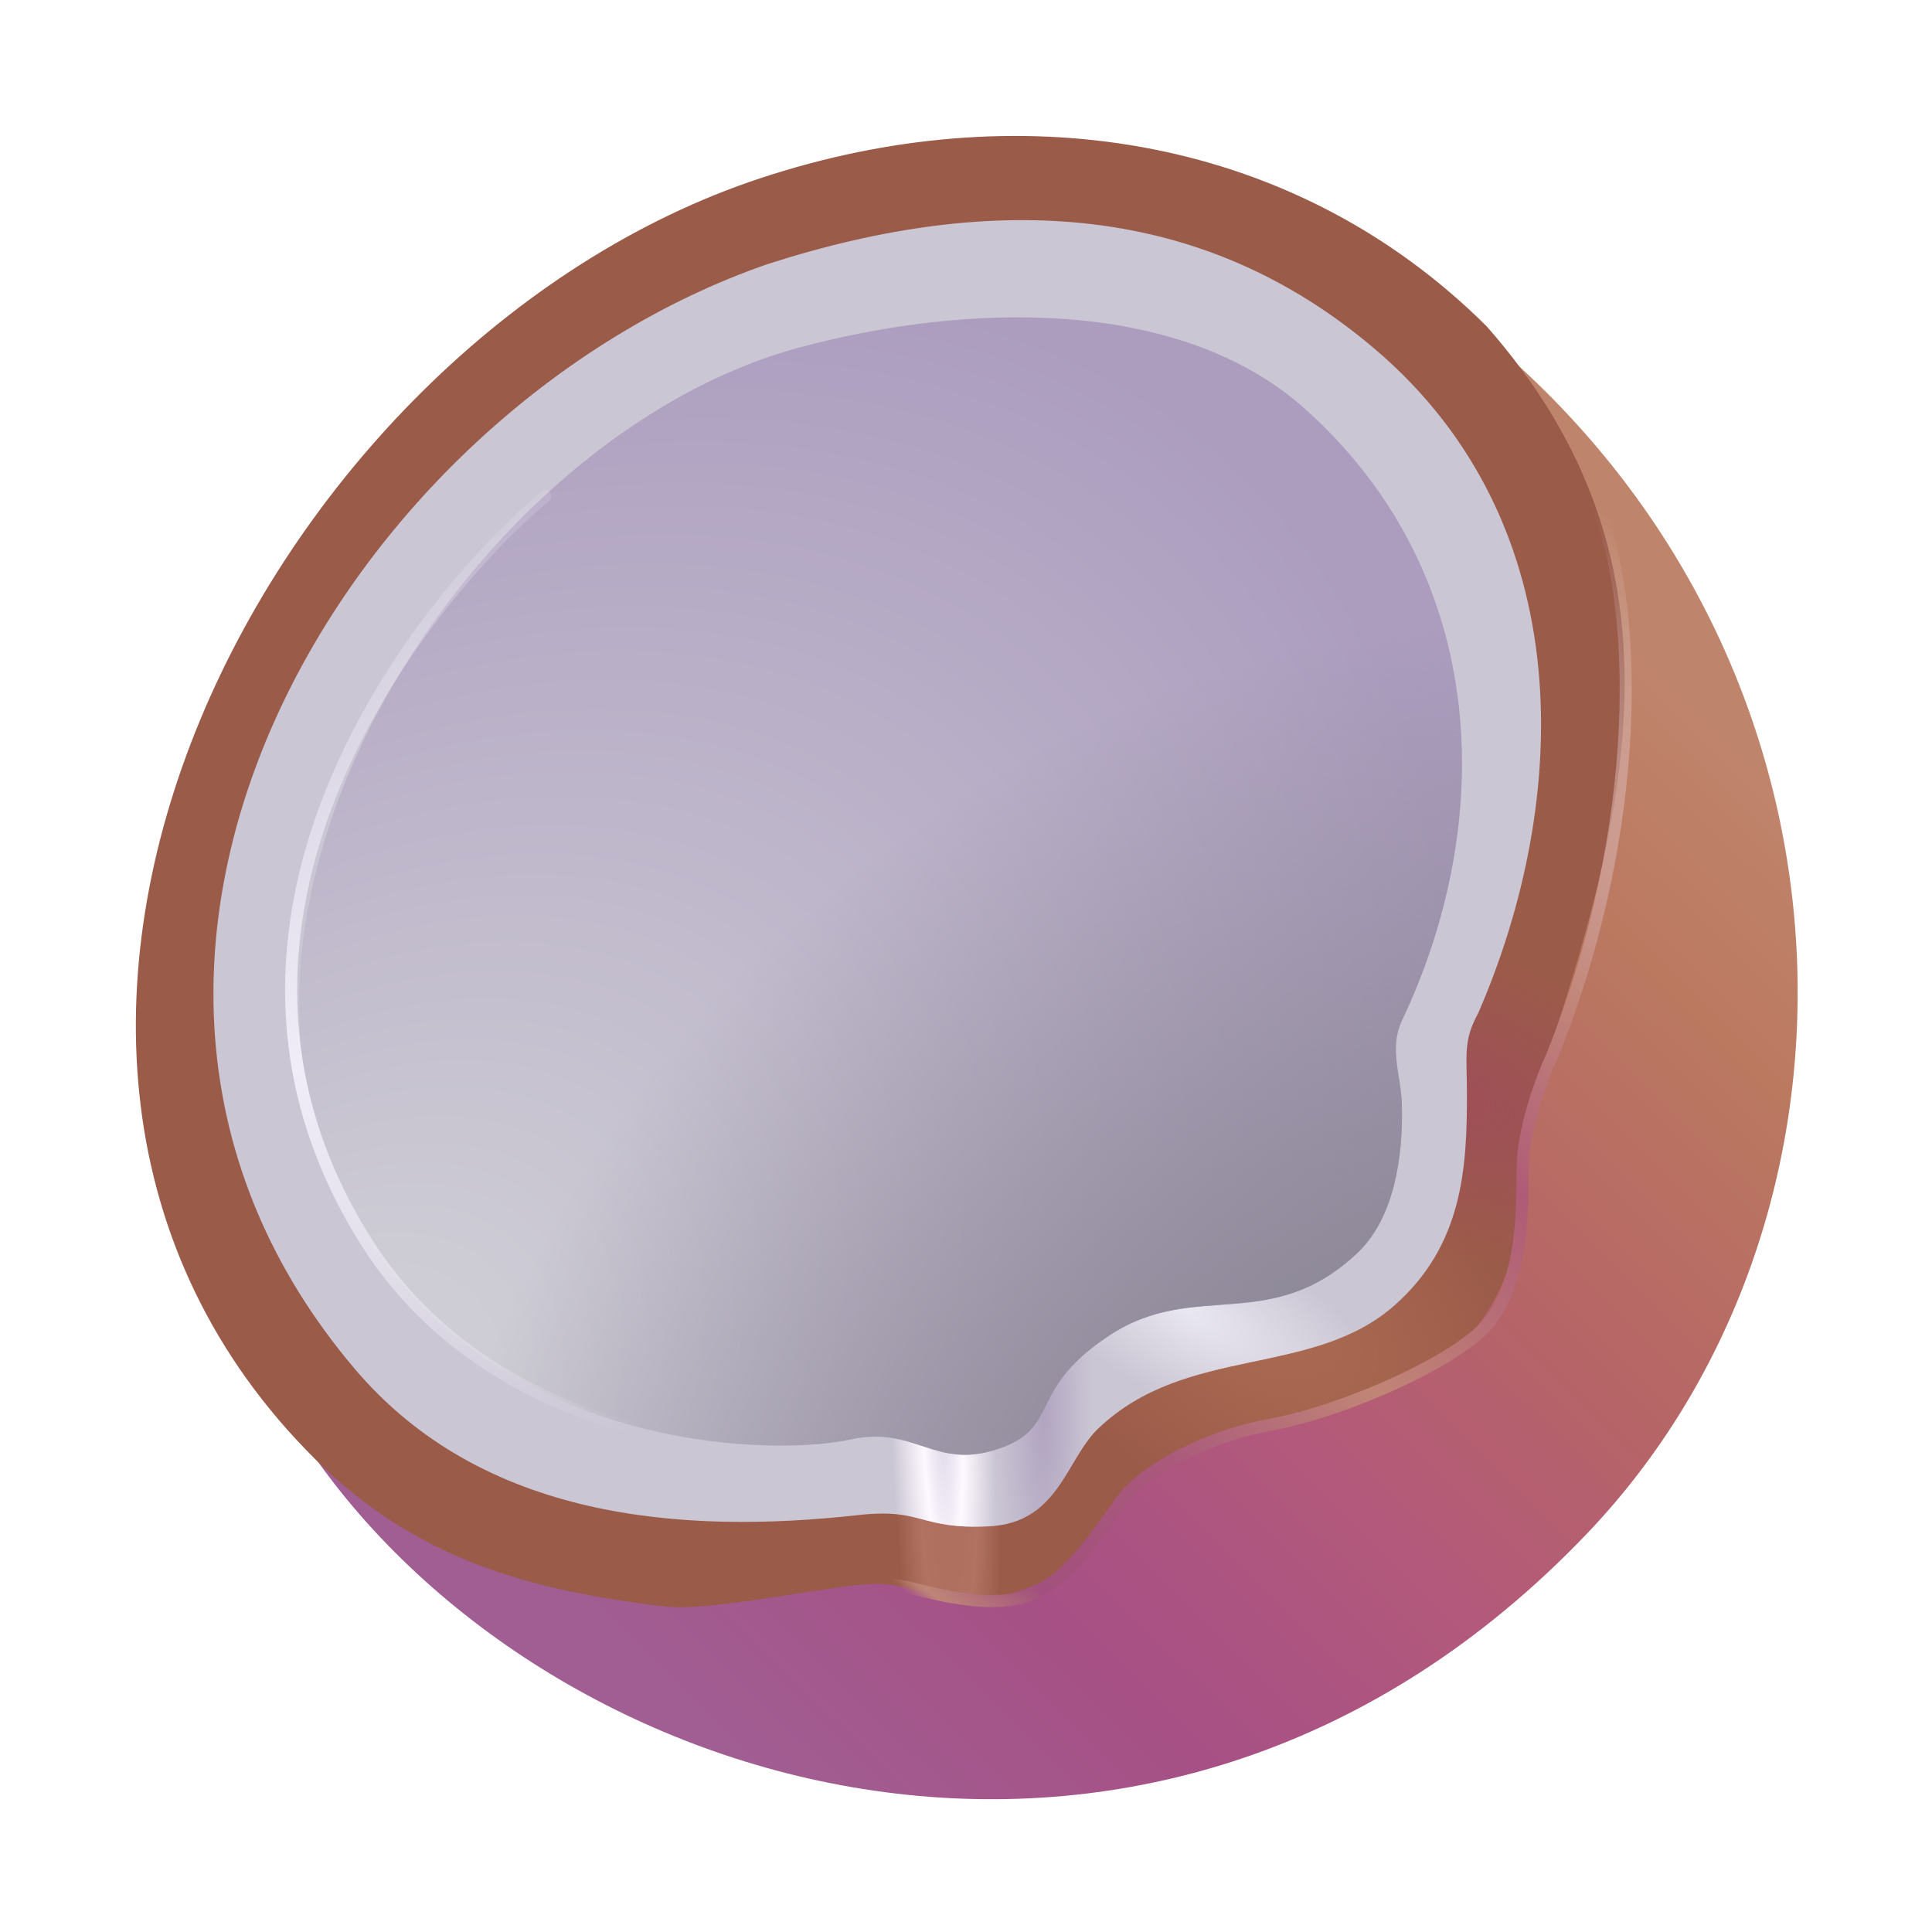 <svg width="32" height="32" viewBox="0 0 32 32" fill="none" xmlns="http://www.w3.org/2000/svg">
<path d="M25.156 6.062L5.25 24.188C9.297 29.875 19.266 32.75 26.281 25.406C31.129 20.331 31.094 11.5 25.156 6.062Z" fill="url(#paint0_linear_18_31807)"/>
<path d="M25.625 17.5C27.188 12.844 27.812 9.031 24.625 5.406C21.469 2.266 16.999 1.564 12.802 2.885C4.51 5.459 -1.678 17.321 5.225 24.173C6.889 25.82 8.727 26.337 11.016 26.609C11.758 26.704 13.875 26.234 14.5 26.234C15.359 26.234 15.91 26.804 17.188 26.234C18.103 25.782 18.627 24.489 19.688 24C21.311 23.251 23.066 23.378 24.125 22.344C25.628 20.875 24.877 19.477 25.625 17.5Z" fill="#9B5B49"/>
<path d="M25.625 17.5C27.188 12.844 27.812 9.031 24.625 5.406C21.469 2.266 16.999 1.564 12.802 2.885C4.51 5.459 -1.678 17.321 5.225 24.173C6.889 25.82 8.727 26.337 11.016 26.609C11.758 26.704 13.875 26.234 14.5 26.234C15.359 26.234 15.91 26.804 17.188 26.234C18.103 25.782 18.627 24.489 19.688 24C21.311 23.251 23.066 23.378 24.125 22.344C25.628 20.875 24.877 19.477 25.625 17.5Z" fill="url(#paint1_radial_18_31807)"/>
<path d="M25.625 17.5C27.188 12.844 27.812 9.031 24.625 5.406C21.469 2.266 16.999 1.564 12.802 2.885C4.51 5.459 -1.678 17.321 5.225 24.173C6.889 25.82 8.727 26.337 11.016 26.609C11.758 26.704 13.875 26.234 14.5 26.234C15.359 26.234 15.91 26.804 17.188 26.234C18.103 25.782 18.627 24.489 19.688 24C21.311 23.251 23.066 23.378 24.125 22.344C25.628 20.875 24.877 19.477 25.625 17.5Z" fill="url(#paint2_radial_18_31807)"/>
<path d="M25.625 17.5C27.188 12.844 27.812 9.031 24.625 5.406C21.469 2.266 16.999 1.564 12.802 2.885C4.51 5.459 -1.678 17.321 5.225 24.173C6.889 25.82 8.727 26.337 11.016 26.609C11.758 26.704 13.875 26.234 14.5 26.234C15.359 26.234 15.91 26.804 17.188 26.234C18.103 25.782 18.627 24.489 19.688 24C21.311 23.251 23.066 23.378 24.125 22.344C25.628 20.875 24.877 19.477 25.625 17.5Z" fill="url(#paint3_radial_18_31807)"/>
<path d="M24.484 16.781C26.016 13.25 26.172 8.672 22.772 5.781C19.932 3.366 16.503 3.156 12.72 4.372C5.728 6.787 0.219 16 5.875 22.672C7.985 25.161 11.281 25.422 14.219 25.094C15.296 24.974 15.22 25.334 16.375 25.281C17.53 25.229 17.656 24.172 18.187 23.664C19.653 22.263 21.734 22.828 23.102 21.617C24.228 20.62 24.297 19.344 24.297 18.141C24.297 17.46 24.231 17.244 24.484 16.781Z" fill="#CBC6D4"/>
<path d="M24.484 16.781C26.016 13.25 26.172 8.672 22.772 5.781C19.932 3.366 16.503 3.156 12.72 4.372C5.728 6.787 0.219 16 5.875 22.672C7.985 25.161 11.281 25.422 14.219 25.094C15.296 24.974 15.22 25.334 16.375 25.281C17.53 25.229 17.656 24.172 18.187 23.664C19.653 22.263 21.734 22.828 23.102 21.617C24.228 20.62 24.297 19.344 24.297 18.141C24.297 17.46 24.231 17.244 24.484 16.781Z" fill="url(#paint4_radial_18_31807)"/>
<path d="M24.484 16.781C26.016 13.25 26.172 8.672 22.772 5.781C19.932 3.366 16.503 3.156 12.72 4.372C5.728 6.787 0.219 16 5.875 22.672C7.985 25.161 11.281 25.422 14.219 25.094C15.296 24.974 15.22 25.334 16.375 25.281C17.53 25.229 17.656 24.172 18.187 23.664C19.653 22.263 21.734 22.828 23.102 21.617C24.228 20.62 24.297 19.344 24.297 18.141C24.297 17.46 24.231 17.244 24.484 16.781Z" fill="url(#paint5_radial_18_31807)"/>
<path d="M24.484 16.781C26.016 13.25 26.172 8.672 22.772 5.781C19.932 3.366 16.503 3.156 12.72 4.372C5.728 6.787 0.219 16 5.875 22.672C7.985 25.161 11.281 25.422 14.219 25.094C15.296 24.974 15.22 25.334 16.375 25.281C17.53 25.229 17.656 24.172 18.187 23.664C19.653 22.263 21.734 22.828 23.102 21.617C24.228 20.62 24.297 19.344 24.297 18.141C24.297 17.46 24.231 17.244 24.484 16.781Z" fill="url(#paint6_radial_18_31807)"/>
<path d="M23.219 16.906C24.759 13.666 24.719 9.562 21.625 6.781C19.53 4.898 15.961 5.012 13.181 5.772C7.342 7.395 1.953 16.359 6.891 21.531C9.348 24.105 13.008 24.078 14.078 23.844C15.169 23.605 15.472 24.353 16.531 24C17.591 23.647 16.985 23.026 18.391 22.109C19.796 21.193 21.047 22.109 22.484 20.752C23.08 20.19 23.245 19.189 23.219 18.281C23.206 17.824 23.003 17.371 23.219 16.906Z" fill="url(#paint7_radial_18_31807)"/>
<path d="M23.219 16.906C24.759 13.666 24.719 9.562 21.625 6.781C19.53 4.898 15.961 5.012 13.181 5.772C7.342 7.395 1.953 16.359 6.891 21.531C9.348 24.105 13.008 24.078 14.078 23.844C15.169 23.605 15.472 24.353 16.531 24C17.591 23.647 16.985 23.026 18.391 22.109C19.796 21.193 21.047 22.109 22.484 20.752C23.08 20.19 23.245 19.189 23.219 18.281C23.206 17.824 23.003 17.371 23.219 16.906Z" fill="url(#paint8_radial_18_31807)"/>
<g filter="url(#filter0_f_18_31807)">
<path d="M9.031 8.219C6.969 9.948 2.717 15.251 6.063 20.562C8.563 24.531 14.125 24.062 14.125 24.062" stroke="url(#paint9_linear_18_31807)" stroke-width="0.2" stroke-linecap="round"/>
</g>
<g filter="url(#filter1_f_18_31807)">
<path d="M26.375 8.156C27.172 9.906 27.234 13.719 25.703 17.5C25.542 17.844 25.219 18.7 25.219 19.375C25.219 20.219 25.188 21.219 24.688 21.875C24.188 22.531 22.25 23.375 21.062 23.594C19.875 23.812 19 24.375 18.688 24.719C18.375 25.062 17.781 26.188 17 26.438C16.219 26.688 15.156 26.281 14.812 26.25" stroke="url(#paint10_linear_18_31807)" stroke-width="0.2" stroke-linecap="round"/>
</g>
<defs>
<filter id="filter0_f_18_31807" x="4.621" y="8.019" width="9.704" height="16.261" filterUnits="userSpaceOnUse" color-interpolation-filters="sRGB">
<feFlood flood-opacity="0" result="BackgroundImageFix"/>
<feBlend mode="normal" in="SourceGraphic" in2="BackgroundImageFix" result="shape"/>
<feGaussianBlur stdDeviation="0.05" result="effect1_foregroundBlur_18_31807"/>
</filter>
<filter id="filter1_f_18_31807" x="14.512" y="7.856" width="12.715" height="18.962" filterUnits="userSpaceOnUse" color-interpolation-filters="sRGB">
<feFlood flood-opacity="0" result="BackgroundImageFix"/>
<feBlend mode="normal" in="SourceGraphic" in2="BackgroundImageFix" result="shape"/>
<feGaussianBlur stdDeviation="0.1" result="effect1_foregroundBlur_18_31807"/>
</filter>
<linearGradient id="paint0_linear_18_31807" x1="27.938" y1="11.375" x2="11.312" y2="28.25" gradientUnits="userSpaceOnUse">
<stop stop-color="#BF856C"/>
<stop offset="0.155" stop-color="#BB7960"/>
<stop offset="0.396" stop-color="#B66467"/>
<stop offset="0.569" stop-color="#B3597C"/>
<stop offset="0.774" stop-color="#A65085"/>
<stop offset="1" stop-color="#A15E92"/>
</linearGradient>
<radialGradient id="paint1_radial_18_31807" cx="0" cy="0" r="1" gradientUnits="userSpaceOnUse" gradientTransform="translate(15.703 24.375) rotate(88.82) scale(5.314 0.875)">
<stop offset="0.338" stop-color="#AF705F"/>
<stop offset="0.561" stop-color="#B17261"/>
<stop offset="1" stop-color="#B17664" stop-opacity="0"/>
</radialGradient>
<radialGradient id="paint2_radial_18_31807" cx="0" cy="0" r="1" gradientUnits="userSpaceOnUse" gradientTransform="translate(20.688 21.5) rotate(38.853) scale(5.778 3.334)">
<stop stop-color="#AC6C53"/>
<stop offset="1" stop-color="#AC6C53" stop-opacity="0"/>
</radialGradient>
<radialGradient id="paint3_radial_18_31807" cx="0" cy="0" r="1" gradientUnits="userSpaceOnUse" gradientTransform="translate(23.438 17.938) rotate(21.801) scale(6.058 2.531)">
<stop stop-color="#9F4D5A"/>
<stop offset="1" stop-color="#A05058" stop-opacity="0"/>
</radialGradient>
<radialGradient id="paint4_radial_18_31807" cx="0" cy="0" r="1" gradientUnits="userSpaceOnUse" gradientTransform="translate(15.594 23.062) rotate(87.879) scale(7.599 0.853)">
<stop stop-color="#D9D2E5"/>
<stop offset="0.4" stop-color="#FEF8FF"/>
<stop offset="1" stop-color="#FFFBFF" stop-opacity="0"/>
</radialGradient>
<radialGradient id="paint5_radial_18_31807" cx="0" cy="0" r="1" gradientUnits="userSpaceOnUse" gradientTransform="translate(19.719 21.719) rotate(29.887) scale(6.272 2.446)">
<stop stop-color="#E9E7F1"/>
<stop offset="0.606" stop-color="#E6E4EC" stop-opacity="0"/>
</radialGradient>
<radialGradient id="paint6_radial_18_31807" cx="0" cy="0" r="1" gradientUnits="userSpaceOnUse" gradientTransform="translate(17.281 23.438) rotate(90) scale(4.531 0.837)">
<stop stop-color="#B1A4C0"/>
<stop offset="1" stop-color="#B2A6C1" stop-opacity="0"/>
</radialGradient>
<radialGradient id="paint7_radial_18_31807" cx="0" cy="0" r="1" gradientUnits="userSpaceOnUse" gradientTransform="translate(4.955 24.438) rotate(-47.12) scale(23.029 14.9)">
<stop offset="0.164" stop-color="#CECDD5"/>
<stop offset="1" stop-color="#AC9DBF"/>
</radialGradient>
<radialGradient id="paint8_radial_18_31807" cx="0" cy="0" r="1" gradientUnits="userSpaceOnUse" gradientTransform="translate(25.938 29.25) rotate(-139.808) scale(18.982 19.405)">
<stop offset="0.444" stop-color="#8E8998"/>
<stop offset="1" stop-color="#8E8898" stop-opacity="0"/>
</radialGradient>
<linearGradient id="paint9_linear_18_31807" x1="7.25" y1="25.312" x2="0.257" y2="11.266" gradientUnits="userSpaceOnUse">
<stop stop-color="#FBF6FF" stop-opacity="0"/>
<stop offset="0.499" stop-color="#F0EDF8"/>
<stop offset="1" stop-color="#F6F1FE" stop-opacity="0"/>
</linearGradient>
<linearGradient id="paint10_linear_18_31807" x1="12.688" y1="25.5" x2="26.927" y2="8.812" gradientUnits="userSpaceOnUse">
<stop offset="0.038" stop-color="#BE8577" stop-opacity="0"/>
<stop offset="0.05" stop-color="#BE8577"/>
<stop offset="0.105" stop-color="#A2507D"/>
<stop offset="0.242" stop-color="#AA597B"/>
<stop offset="0.383" stop-color="#C18576"/>
<stop offset="0.568" stop-color="#AF5B77"/>
<stop offset="0.705" stop-color="#C28679"/>
<stop offset="1" stop-color="#F6F1FE" stop-opacity="0"/>
</linearGradient>
</defs>
</svg>
